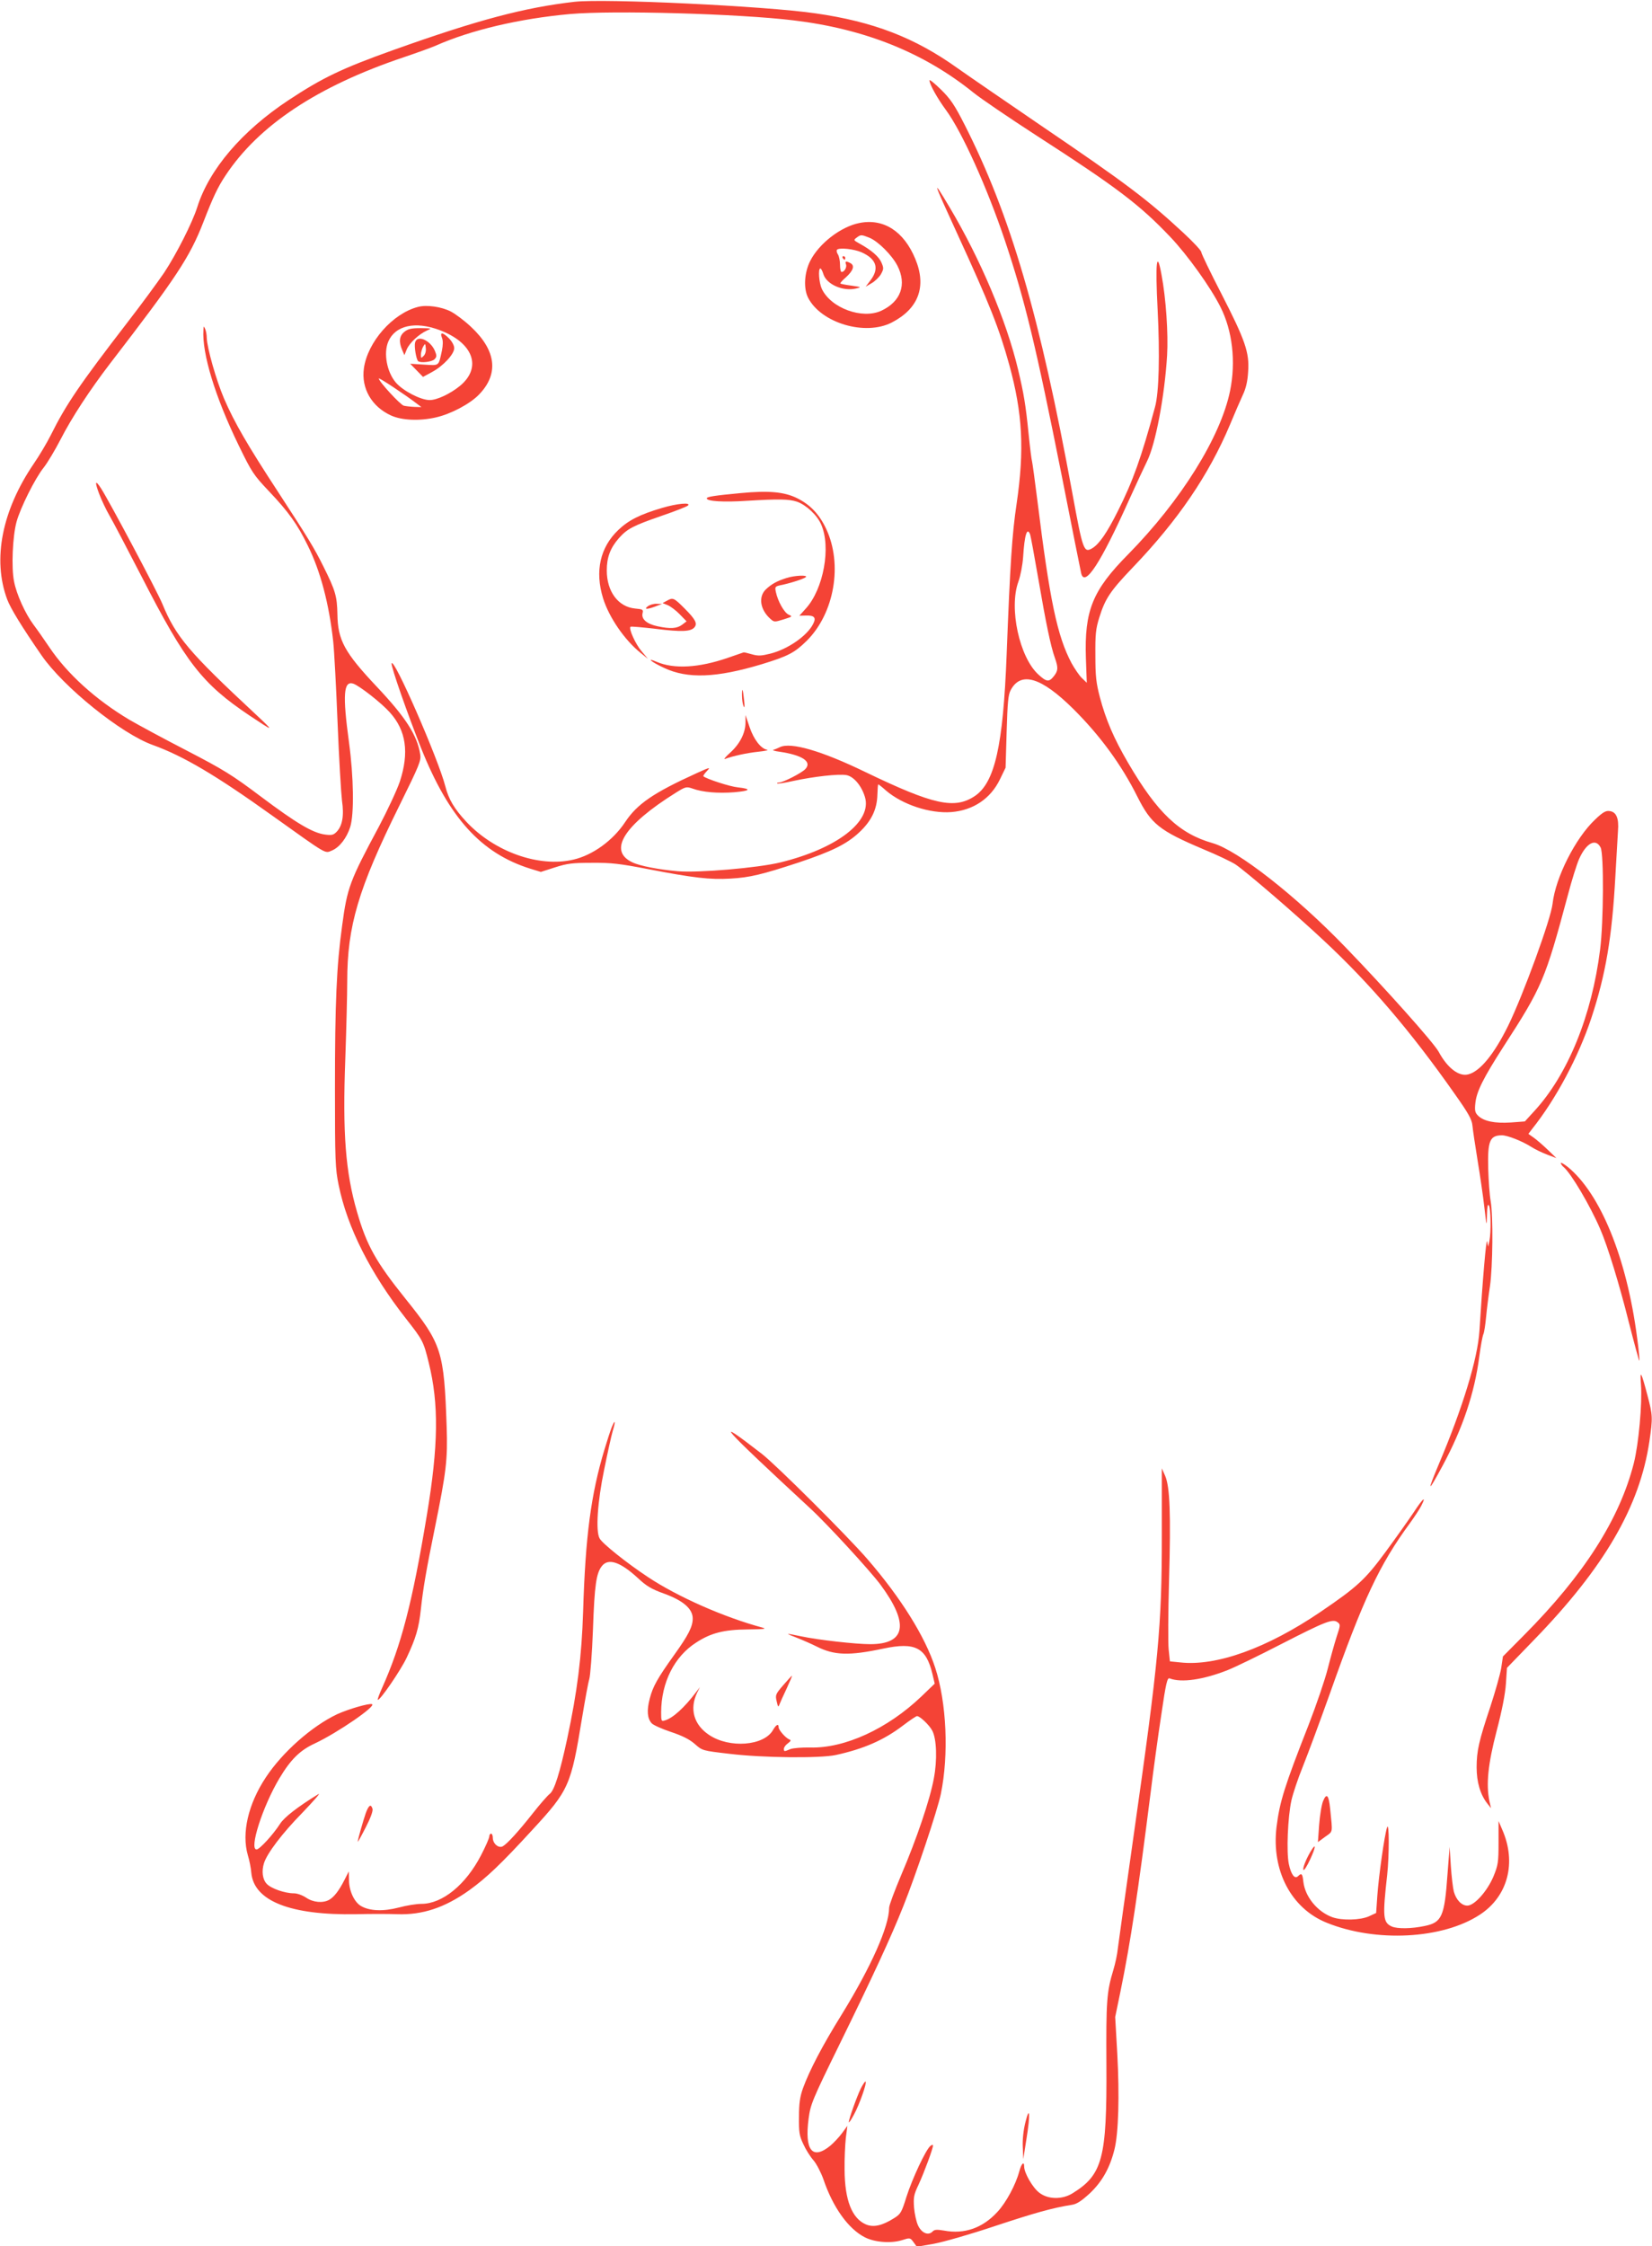 <?xml version="1.0" standalone="no"?>
<!DOCTYPE svg PUBLIC "-//W3C//DTD SVG 20010904//EN"
 "http://www.w3.org/TR/2001/REC-SVG-20010904/DTD/svg10.dtd">
<svg version="1.0" xmlns="http://www.w3.org/2000/svg"
 width="942pt" height="1280pt" viewBox="0 0 942 1280"
 preserveAspectRatio="xMidYMid meet">
<g transform="translate(0,1280) scale(0.1,-0.1)"
fill="#f44336" stroke="none">
<path d="M3278 12790 c-288 -33 -552 -103 -1032 -274 -297 -106 -407 -159
-601 -287 -266 -176 -452 -394 -520 -609 -28 -89 -119 -268 -189 -374 -37 -54
-130 -181 -209 -283 -272 -353 -350 -467 -437 -642 -22 -44 -66 -118 -97 -163
-182 -267 -237 -546 -152 -774 19 -51 84 -157 196 -319 125 -181 455 -447 635
-511 174 -63 359 -172 683 -404 318 -227 296 -214 338 -197 43 18 84 71 104
134 23 73 20 284 -7 483 -37 271 -31 351 24 334 34 -11 160 -109 209 -164 93
-103 111 -229 57 -394 -17 -50 -71 -165 -119 -256 -167 -311 -181 -348 -210
-565 -32 -230 -41 -440 -41 -928 0 -414 2 -457 21 -550 49 -242 181 -503 384
-762 96 -122 100 -130 130 -252 58 -234 55 -471 -11 -868 -83 -500 -146 -741
-255 -984 -16 -35 -27 -66 -25 -68 9 -10 130 166 165 240 53 113 69 167 81
277 13 120 31 224 80 464 65 320 73 387 67 574 -15 433 -27 472 -236 732 -167
208 -220 302 -275 493 -66 227 -83 450 -67 872 6 170 11 369 11 442 0 315 63
528 297 1001 116 235 125 257 119 294 -17 108 -83 210 -246 383 -186 197 -224
267 -226 415 -2 102 -11 134 -80 272 -52 105 -89 165 -254 418 -180 275 -254
403 -313 540 -45 106 -96 287 -98 344 0 17 -4 40 -9 51 -8 18 -9 18 -10 -5 -9
-133 67 -383 201 -658 75 -154 84 -168 175 -264 109 -115 160 -186 219 -307
72 -145 121 -330 145 -546 6 -55 17 -264 25 -465 8 -201 20 -400 25 -442 13
-88 2 -146 -32 -180 -17 -17 -28 -19 -65 -14 -70 9 -165 66 -365 216 -165 124
-212 153 -424 263 -132 68 -278 147 -326 175 -193 115 -355 262 -457 414 -31
46 -71 103 -90 128 -47 63 -97 173 -111 247 -16 79 -8 256 14 338 22 81 106
249 155 310 22 28 65 100 96 160 64 125 166 281 284 435 376 488 453 604 531
805 55 142 82 199 126 265 189 286 524 508 1014 673 74 25 158 55 185 67 201
89 478 154 765 180 248 22 960 2 1275 -36 407 -49 743 -184 1026 -412 42 -34
204 -144 360 -245 456 -294 586 -392 762 -577 98 -103 230 -287 286 -399 69
-136 89 -313 55 -479 -54 -263 -280 -625 -581 -931 -204 -206 -250 -321 -241
-592 l5 -140 -28 27 c-15 14 -41 53 -59 85 -81 153 -124 354 -195 929 -14 113
-28 212 -30 220 -3 8 -12 80 -20 160 -17 167 -27 226 -60 365 -66 277 -214
628 -391 925 -102 171 -97 156 45 -153 182 -396 239 -539 296 -746 76 -277 87
-484 42 -791 -26 -173 -37 -342 -57 -861 -20 -519 -67 -729 -182 -806 -115
-76 -235 -50 -623 137 -252 122 -426 172 -488 142 -12 -6 -29 -13 -37 -15 -8
-2 8 -8 35 -11 129 -19 186 -56 148 -98 -19 -22 -129 -78 -152 -78 -8 0 -12
-2 -9 -5 2 -3 45 4 94 15 118 25 253 40 299 33 42 -7 87 -59 107 -125 42 -139
-159 -294 -483 -373 -127 -31 -466 -60 -584 -50 -107 9 -217 30 -260 51 -139
66 -48 211 248 396 56 35 61 36 96 24 57 -21 146 -28 237 -21 94 8 102 19 21
28 -44 4 -179 48 -196 63 -3 2 6 15 19 29 23 24 20 24 -55 -10 -251 -114 -342
-177 -411 -281 -69 -104 -185 -188 -295 -213 -196 -46 -450 45 -610 216 -69
74 -101 128 -120 203 -40 156 -296 741 -306 699 -4 -17 90 -286 168 -482 159
-398 342 -600 624 -688 l59 -18 81 26 c69 22 98 26 210 26 110 1 160 -5 320
-36 260 -50 353 -61 470 -54 110 6 180 23 390 92 188 63 272 104 343 170 71
66 103 132 105 217 1 32 3 58 5 58 2 0 23 -16 45 -36 94 -80 250 -131 371
-122 126 10 225 77 278 187 l32 66 6 205 c5 168 9 211 23 237 58 109 174 74
357 -107 152 -151 274 -317 365 -499 79 -157 125 -194 375 -300 80 -33 164
-73 186 -88 58 -39 339 -280 497 -428 266 -247 500 -520 752 -879 78 -110 98
-146 101 -180 2 -22 15 -111 29 -196 14 -85 32 -207 39 -270 13 -112 14 -113
15 -45 1 49 4 66 11 55 11 -17 13 -152 3 -201 l-7 -34 -6 30 c-5 25 -26 -220
-44 -510 -10 -157 -95 -437 -232 -760 -69 -164 -63 -166 23 -6 113 210 181
411 208 619 8 62 19 121 24 130 4 9 11 53 15 97 4 44 14 123 22 175 16 111 19
397 4 485 -6 33 -12 116 -14 185 -4 159 9 190 79 190 31 0 114 -33 165 -65 21
-14 63 -34 92 -45 l53 -20 -50 48 c-27 26 -63 57 -80 69 l-30 21 22 29 c135
169 264 411 337 631 82 248 118 460 137 807 6 110 13 227 15 260 6 73 -10 109
-49 113 -21 3 -39 -8 -82 -49 -112 -106 -225 -329 -242 -479 -9 -86 -167 -519
-254 -697 -79 -160 -160 -260 -228 -276 -53 -13 -118 37 -168 130 -29 52 -299
355 -533 597 -282 292 -612 550 -755 591 -191 54 -316 173 -482 457 -83 142
-127 246 -161 373 -22 84 -26 122 -26 240 -1 120 2 151 22 215 34 109 62 151
192 287 256 267 433 526 554 814 26 63 59 139 73 169 18 38 27 79 30 132 8
109 -17 180 -153 445 -63 122 -114 228 -114 236 0 9 -46 58 -102 110 -207 192
-333 286 -810 610 -205 140 -421 288 -480 330 -241 172 -478 264 -808 311
-289 42 -1200 85 -1372 66z m2596 -3036 c3 -8 24 -121 46 -249 44 -256 71
-387 95 -454 20 -57 19 -73 -6 -105 -27 -34 -41 -33 -87 9 -109 98 -170 379
-115 530 12 33 24 96 27 140 8 128 23 174 40 129z m3253 -1784 c19 -37 17
-425 -3 -582 -47 -376 -184 -713 -376 -921 l-53 -58 -80 -6 c-91 -6 -155 7
-187 39 -17 17 -20 29 -15 73 7 65 45 141 160 320 221 341 238 382 367 863 22
84 51 176 64 206 41 92 95 121 123 66z"/>
<path d="M5300 12342 c0 -22 46 -104 94 -169 92 -125 235 -443 336 -743 115
-344 177 -601 326 -1350 57 -289 106 -535 109 -547 20 -83 111 57 275 422 40
88 85 185 100 215 49 97 101 372 115 605 7 123 -6 323 -32 460 -27 149 -36 69
-22 -200 13 -257 8 -472 -15 -555 -77 -285 -127 -425 -212 -593 -62 -124 -106
-187 -145 -211 -49 -29 -54 -15 -114 312 -186 1015 -354 1588 -615 2102 -57
112 -80 146 -135 200 -36 35 -65 59 -65 52z"/>
<path d="M4900 11529 c-106 -21 -230 -117 -280 -216 -34 -67 -39 -157 -12
-210 74 -144 325 -219 477 -141 153 79 200 205 134 363 -65 157 -181 232 -319
204z m58 -84 c50 -21 128 -99 159 -159 55 -107 20 -205 -92 -257 -109 -50
-287 15 -339 125 -16 35 -22 116 -8 116 4 0 12 -15 17 -32 18 -59 112 -100
187 -82 31 7 30 8 -26 16 -32 4 -61 10 -64 12 -2 3 12 19 31 35 42 38 52 67
27 81 -26 14 -33 12 -26 -6 6 -17 -9 -44 -25 -44 -5 0 -9 18 -9 40 0 22 -5 49
-12 60 -7 10 -9 23 -5 27 14 13 97 4 140 -15 85 -38 102 -92 51 -159 l-28 -37
34 20 c19 11 43 34 53 51 16 29 17 35 3 67 -14 33 -57 71 -127 109 -32 18 -33
19 -14 33 24 18 27 17 73 -1z"/>
<path d="M4805 11330 c3 -5 8 -10 11 -10 2 0 4 5 4 10 0 6 -5 10 -11 10 -5 0
-7 -4 -4 -10z"/>
<path d="M2384 11051 c-145 -37 -288 -200 -309 -350 -16 -115 45 -219 155
-269 62 -28 163 -32 255 -11 85 19 195 77 246 130 115 118 99 252 -46 387 -36
34 -88 73 -115 87 -53 27 -137 39 -186 26z m122 -132 c193 -72 244 -213 117
-318 -55 -45 -131 -81 -173 -81 -51 0 -153 53 -193 100 -51 60 -71 167 -43
233 39 92 153 118 292 66z m-127 -421 l24 -18 -39 1 c-22 1 -49 4 -62 7 -21 7
-142 138 -142 155 0 7 150 -92 219 -145z"/>
<path d="M2306 10909 c-29 -23 -33 -56 -13 -103 l13 -30 13 32 c15 37 70 88
115 108 30 13 29 13 -35 14 -52 0 -72 -4 -93 -21z"/>
<path d="M2520 10875 c7 -17 6 -42 0 -73 -20 -91 -13 -85 -102 -80 l-79 5 37
-38 36 -37 50 27 c64 34 128 102 128 137 0 15 -12 37 -29 55 -37 37 -54 38
-41 4z"/>
<path d="M2367 10848 c-6 -23 6 -94 17 -106 13 -12 77 -5 93 10 14 14 14 21 3
48 -26 62 -102 94 -113 48z m49 -76 c-15 -15 -16 -14 -16 7 0 12 6 32 12 44
13 22 13 21 16 -7 2 -17 -3 -35 -12 -44z"/>
<path d="M565 9987 c13 -35 39 -90 58 -123 19 -32 102 -190 184 -349 252 -492
346 -612 616 -793 143 -95 144 -95 32 10 -376 350 -452 439 -529 626 -30 73
-303 586 -350 659 -33 51 -37 39 -11 -30z"/>
<path d="M4225 9990 c-151 -14 -195 -21 -195 -30 0 -17 96 -23 230 -14 182 11
238 10 284 -5 52 -18 115 -76 138 -129 58 -129 14 -369 -87 -480 l-37 -41 36
1 c50 2 62 -12 42 -49 -34 -67 -144 -143 -243 -168 -52 -13 -70 -14 -105 -4
-24 7 -45 12 -48 11 -3 -1 -43 -15 -90 -31 -165 -57 -306 -65 -405 -23 -65 28
-31 -1 41 -34 135 -64 300 -57 559 21 150 46 186 65 256 134 157 157 205 435
110 637 -39 83 -91 138 -166 175 -73 36 -162 44 -320 29z"/>
<path d="M3774 9905 c-125 -37 -189 -69 -248 -125 -104 -99 -135 -235 -87
-390 34 -109 123 -238 214 -311 l42 -34 -37 44 c-34 40 -74 128 -63 139 3 3
68 -3 146 -12 145 -18 198 -16 219 9 18 22 5 46 -57 108 -61 61 -66 63 -101
43 l-24 -13 30 -12 c16 -7 47 -30 68 -52 l39 -40 -25 -19 c-29 -22 -67 -25
-141 -9 -61 13 -93 41 -85 74 5 21 2 23 -42 27 -97 9 -162 97 -162 217 0 75
20 128 69 184 47 53 81 71 240 126 79 27 148 54 154 60 19 19 -62 12 -149 -14z"/>
<path d="M4485 9506 c-54 -17 -85 -34 -117 -64 -45 -42 -34 -116 24 -168 22
-20 24 -20 76 -4 51 16 52 17 29 27 -26 12 -62 77 -73 130 -6 29 -4 31 27 38
52 10 133 36 144 46 14 13 -64 10 -110 -5z"/>
<path d="M3694 9345 c-25 -19 -3 -19 46 0 l35 13 -31 1 c-16 1 -39 -6 -50 -14z"/>
<path d="M4231 8834 c0 -21 4 -48 9 -59 6 -13 7 -1 3 35 -7 66 -13 78 -12 24z"/>
<path d="M4251 8681 c-1 -60 -33 -122 -89 -172 -26 -23 -38 -39 -27 -34 42 16
123 34 190 41 39 4 60 9 49 11 -36 7 -76 59 -100 130 l-23 68 0 -44z"/>
<path d="M8900 6172 c0 -5 7 -16 16 -23 42 -35 151 -219 209 -354 43 -99 110
-319 162 -527 32 -125 59 -225 61 -223 2 2 -3 61 -13 132 -59 455 -210 823
-397 974 -21 16 -38 26 -38 21z"/>
<path d="M9357 4910 c8 -109 -13 -340 -41 -450 -81 -317 -283 -634 -625 -978
l-121 -122 -10 -67 c-6 -36 -34 -134 -61 -217 -66 -197 -79 -255 -79 -348 0
-84 21 -155 60 -205 l22 -28 -9 40 c-20 97 -8 212 41 400 31 118 49 211 53
270 l6 90 153 158 c402 414 604 761 659 1132 20 136 19 149 -11 263 -36 137
-44 149 -37 62z"/>
<path d="M3487 4663 c-8 -21 -26 -76 -40 -123 -77 -255 -109 -494 -122 -925
-8 -254 -33 -455 -91 -725 -42 -195 -73 -293 -99 -313 -13 -10 -56 -59 -96
-110 -83 -105 -146 -174 -172 -189 -24 -13 -57 15 -57 49 0 12 -4 23 -10 23
-5 0 -10 -7 -10 -16 0 -9 -21 -57 -47 -107 -87 -168 -220 -277 -340 -277 -28
0 -85 -9 -129 -21 -89 -23 -167 -20 -216 9 -38 22 -68 87 -68 148 l-1 49 -25
-49 c-31 -61 -59 -97 -87 -113 -36 -20 -91 -15 -131 12 -21 14 -51 25 -70 25
-51 0 -130 27 -155 54 -24 25 -30 72 -16 117 17 56 105 172 219 288 66 69 108
117 91 106 -116 -71 -195 -132 -218 -169 -40 -62 -117 -146 -134 -146 -44 0
35 246 130 405 64 107 117 160 202 199 130 61 354 215 326 224 -18 6 -134 -28
-198 -57 -144 -68 -312 -216 -407 -360 -101 -152 -139 -318 -103 -443 9 -29
18 -74 20 -101 15 -161 223 -243 600 -236 78 2 183 2 232 0 144 -5 271 37 410
136 100 72 183 151 360 344 210 227 221 254 284 639 17 102 35 201 41 220 6
19 16 145 21 280 9 259 19 324 51 365 37 47 105 24 206 -69 47 -44 76 -62 146
-87 111 -40 166 -87 166 -143 0 -46 -25 -95 -104 -205 -98 -137 -123 -182
-141 -251 -18 -69 -14 -113 11 -141 9 -10 58 -32 109 -49 66 -22 106 -42 137
-69 43 -38 43 -38 198 -56 188 -23 515 -26 605 -7 160 35 275 85 385 169 38
29 74 53 79 53 17 0 71 -52 87 -83 25 -47 29 -168 9 -272 -22 -121 -99 -347
-185 -548 -38 -90 -70 -175 -70 -189 0 -106 -102 -335 -270 -608 -112 -180
-184 -319 -221 -420 -18 -51 -23 -87 -23 -165 -1 -88 2 -107 25 -155 14 -31
40 -72 58 -92 17 -20 42 -68 56 -107 54 -160 142 -283 236 -331 56 -29 149
-36 211 -17 47 15 48 15 67 -11 l19 -26 98 17 c54 10 211 55 348 101 227 75
326 103 439 121 27 4 54 22 101 65 71 67 115 146 141 251 23 93 29 304 16 544
l-12 210 31 150 c57 279 99 558 170 1120 16 132 44 336 62 453 26 179 34 212
47 207 67 -26 192 -8 331 47 41 16 179 83 305 148 252 129 294 146 322 125 17
-13 17 -16 -5 -82 -12 -37 -35 -120 -51 -183 -16 -63 -65 -207 -109 -320 -138
-351 -165 -438 -183 -582 -30 -248 84 -465 287 -546 280 -113 660 -93 872 46
160 104 211 297 128 485 l-21 49 0 -124 c0 -113 -3 -128 -29 -192 -36 -85
-109 -166 -149 -166 -33 0 -64 33 -77 80 -5 19 -13 85 -17 145 l-7 110 -12
-155 c-17 -242 -32 -276 -130 -296 -75 -16 -156 -17 -188 -3 -50 23 -53 55
-26 294 12 110 12 311 -1 270 -15 -47 -47 -275 -55 -386 l-7 -101 -41 -19
c-49 -22 -153 -25 -209 -5 -85 31 -155 116 -165 202 -5 46 -10 52 -30 32 -19
-19 -40 8 -53 70 -14 68 -6 265 15 362 8 36 37 124 66 195 29 72 97 256 152
410 191 540 283 737 458 975 26 36 55 80 64 98 32 62 9 43 -43 -37 -29 -43
-101 -145 -160 -225 -116 -158 -162 -200 -371 -342 -305 -207 -594 -311 -800
-288 l-59 6 -7 67 c-4 36 -3 212 2 391 11 384 5 536 -22 599 l-19 43 0 -383
c0 -517 -18 -708 -160 -1704 -46 -324 -87 -617 -91 -650 -3 -33 -15 -87 -25
-120 -39 -129 -42 -180 -40 -543 3 -533 -22 -626 -194 -732 -59 -36 -139 -35
-189 4 -37 28 -86 112 -86 149 0 33 -16 17 -28 -28 -20 -75 -74 -176 -124
-230 -84 -92 -188 -129 -305 -107 -42 7 -55 6 -66 -6 -24 -24 -62 -8 -82 35
-10 21 -20 67 -23 103 -4 58 -1 74 26 130 32 70 82 205 82 222 0 6 -6 6 -15
-2 -26 -21 -103 -186 -136 -289 -28 -90 -33 -99 -72 -123 -67 -42 -116 -53
-159 -35 -80 34 -121 138 -122 312 -1 61 3 142 7 180 l9 70 -30 -41 c-16 -22
-47 -55 -67 -72 -103 -84 -148 -27 -124 155 11 81 20 104 176 422 193 394 294
612 364 788 71 177 195 547 214 640 46 223 33 519 -32 718 -58 179 -196 399
-387 620 -118 136 -517 533 -601 599 -292 226 -236 163 274 -309 98 -90 341
-355 401 -435 166 -224 146 -340 -58 -340 -82 0 -297 24 -395 45 -93 19 -94
19 -22 -9 33 -13 83 -35 111 -49 101 -51 185 -54 382 -12 181 38 243 6 279
-145 l13 -55 -76 -73 c-194 -185 -437 -296 -634 -291 -48 1 -97 -3 -113 -9
-36 -15 -37 -15 -37 2 0 8 10 22 23 31 17 13 19 18 8 22 -21 8 -61 54 -61 69
0 23 -14 16 -32 -15 -51 -91 -249 -106 -365 -28 -87 58 -112 148 -68 240 l16
32 -23 -30 c-65 -86 -131 -146 -175 -159 -22 -7 -23 -5 -23 46 1 170 75 318
201 398 83 54 158 73 293 74 90 1 110 3 85 10 -220 59 -485 176 -655 289 -121
80 -260 191 -275 220 -23 41 -12 208 26 391 19 94 41 194 49 221 18 59 14 70
-7 18z"/>
<path d="M4466 3196 c-44 -51 -46 -56 -37 -93 7 -31 9 -34 15 -18 4 11 23 53
42 93 18 39 32 72 30 72 -2 0 -24 -24 -50 -54z"/>
<path d="M7545 2537 c-9 -21 -19 -83 -23 -137 l-7 -98 41 30 c46 33 43 18 29
158 -8 80 -20 94 -40 47z"/>
<path d="M2086 2468 c-16 -47 -46 -151 -46 -164 0 -4 20 32 45 81 28 54 43 95
39 107 -9 29 -21 21 -38 -24z"/>
<path d="M7473 2248 c-28 -48 -47 -98 -40 -105 4 -3 21 24 38 61 33 71 35 99
2 44z"/>
<path d="M4909 899 c-23 -47 -69 -176 -69 -193 1 -6 14 14 30 44 31 57 74 180
66 187 -3 3 -15 -15 -27 -38z"/>
<path d="M5847 705 c-11 -44 -17 -97 -15 -140 l3 -70 18 115 c23 142 19 196
-6 95z"/>
</g>
</svg>

